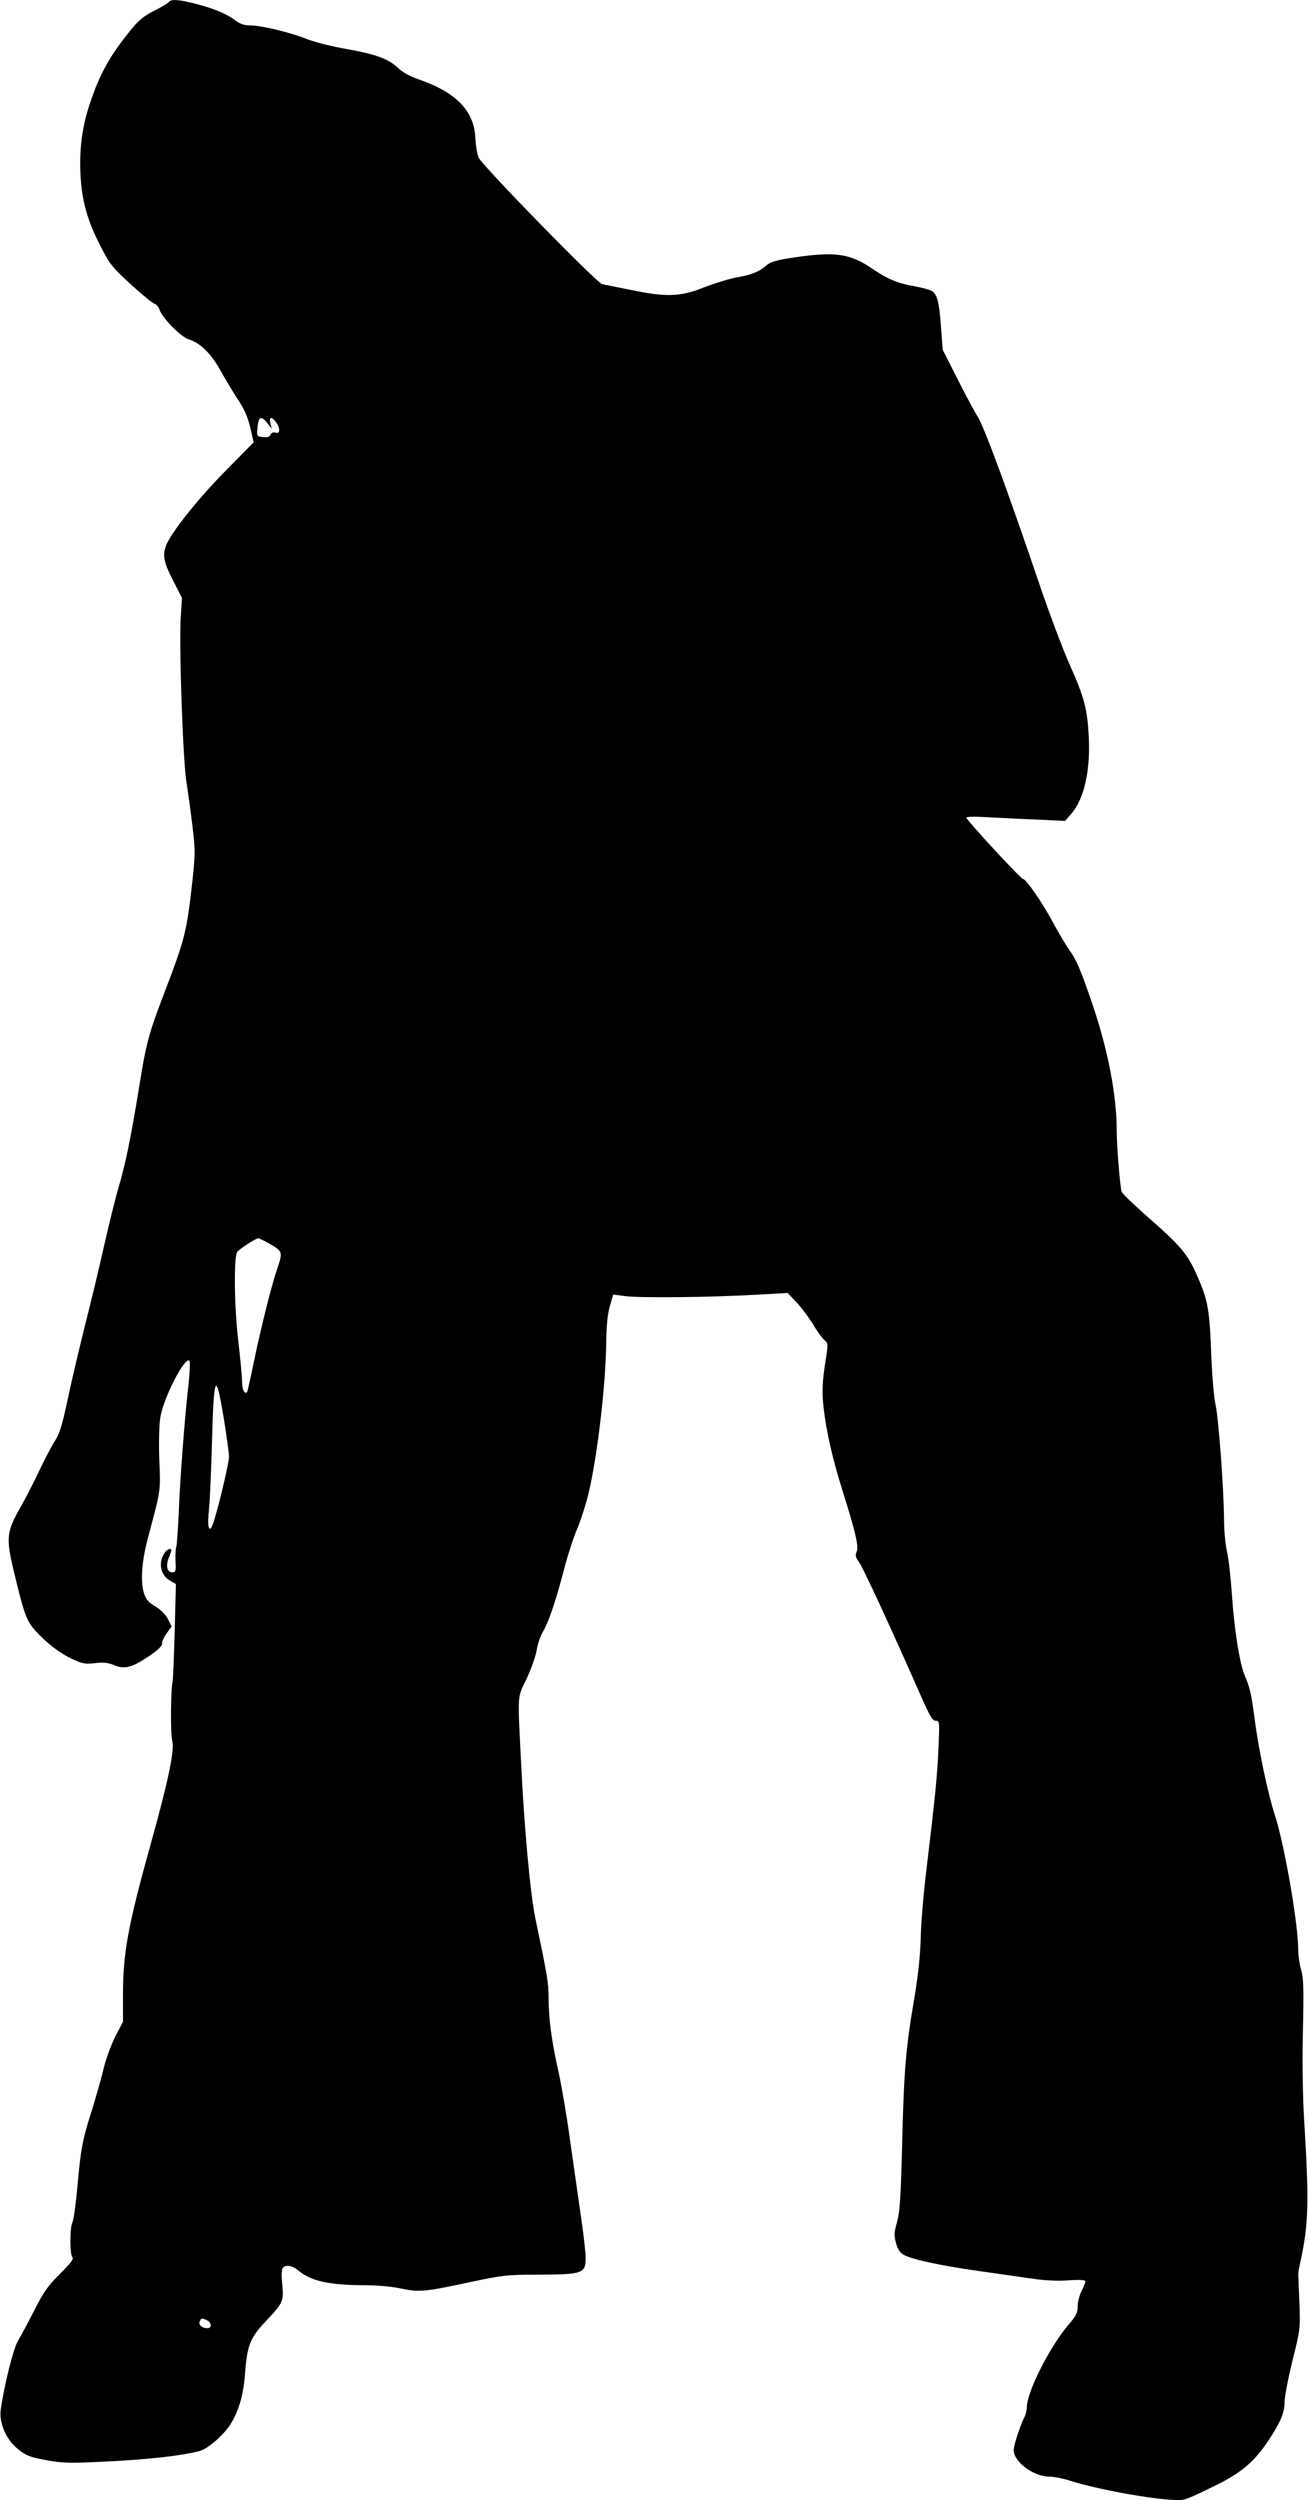 <?xml version="1.0" standalone="no"?>
<!DOCTYPE svg PUBLIC "-//W3C//DTD SVG 20010904//EN"
 "http://www.w3.org/TR/2001/REC-SVG-20010904/DTD/svg10.dtd">
<svg version="1.0" xmlns="http://www.w3.org/2000/svg"
 width="670pt" height="1280pt" viewBox="0 0 670 1280"
 preserveAspectRatio="xMidYMid meet">
<g transform="translate(0,1280) scale(0.1,-0.1)"
fill="#000000" stroke="none">
<path d="M865 12790 c-4 -6 -37 -26 -75 -45 -55 -28 -80 -48 -127 -107 -102
-127 -151 -215 -201 -363 -40 -118 -56 -232 -50 -363 6 -136 34 -237 101 -369
48 -94 60 -110 156 -198 57 -52 112 -97 122 -100 10 -3 21 -16 25 -28 13 -43
111 -143 152 -155 58 -18 112 -71 161 -158 24 -44 63 -108 86 -144 43 -65 56
-98 74 -180 l10 -45 -148 -150 c-139 -141 -276 -313 -301 -380 -18 -48 -11
-85 36 -176 l46 -90 -6 -97 c-10 -137 11 -738 29 -847 8 -49 22 -151 31 -226
15 -130 15 -143 -5 -320 -25 -218 -38 -268 -135 -521 -86 -225 -97 -265 -136
-510 -41 -249 -67 -375 -100 -488 -16 -52 -49 -187 -75 -300 -25 -113 -71
-304 -102 -425 -30 -121 -70 -291 -88 -377 -26 -124 -40 -168 -64 -206 -17
-26 -53 -95 -80 -152 -27 -58 -70 -141 -95 -185 -72 -126 -76 -157 -37 -322
54 -227 67 -263 114 -314 60 -65 124 -114 191 -145 49 -22 65 -25 114 -19 42
5 67 2 96 -10 54 -23 91 -13 175 43 49 33 71 53 71 68 0 11 11 35 25 53 l24
34 -19 38 c-12 23 -37 48 -64 64 -33 19 -48 36 -57 63 -21 62 -14 166 21 297
64 239 63 229 56 391 -3 84 -1 178 5 215 15 100 126 316 149 292 5 -4 2 -62
-5 -128 -19 -163 -43 -478 -50 -660 -4 -82 -9 -157 -12 -165 -4 -8 -5 -41 -4
-73 3 -51 1 -57 -17 -57 -27 0 -34 35 -16 78 8 19 13 37 11 39 -11 11 -37 -13
-47 -43 -16 -46 1 -94 40 -116 l31 -18 -6 -237 c-4 -131 -8 -249 -11 -262 -10
-48 -11 -267 -2 -302 13 -47 -18 -200 -107 -519 -119 -427 -145 -567 -145
-783 l0 -138 -40 -77 c-21 -42 -48 -115 -59 -162 -11 -47 -38 -141 -59 -210
-50 -155 -59 -205 -76 -401 -8 -87 -19 -166 -25 -177 -14 -27 -14 -165 0 -179
8 -8 -10 -31 -63 -84 -62 -61 -85 -94 -133 -189 -32 -63 -70 -133 -83 -155
-23 -37 -70 -224 -88 -351 -10 -68 28 -156 88 -203 42 -34 61 -41 146 -57 87
-16 119 -16 322 -6 208 11 371 29 462 53 45 12 130 87 164 146 39 65 62 150
69 249 11 146 26 184 104 267 90 95 95 105 87 187 -4 36 -4 74 0 83 9 24 48
21 81 -7 66 -55 159 -76 346 -76 56 0 133 -7 172 -15 101 -22 129 -19 345 27
187 40 203 42 375 42 220 1 235 7 235 86 0 27 -11 124 -25 217 -13 92 -38 266
-55 385 -16 120 -43 277 -59 350 -36 159 -51 274 -51 383 0 74 -8 118 -68 405
-25 117 -58 474 -73 800 -18 357 -20 324 29 426 23 50 46 115 51 145 5 30 18
70 29 89 32 55 66 154 106 305 19 77 51 177 70 221 19 45 46 128 60 185 44
181 88 548 91 764 1 98 7 157 19 198 l17 59 62 -8 c75 -10 438 -6 667 7 l165
9 47 -50 c25 -27 63 -78 84 -112 20 -35 46 -70 57 -79 18 -15 19 -21 9 -85
-21 -131 -23 -179 -12 -272 13 -113 46 -256 95 -412 67 -212 85 -289 73 -315
-8 -18 -6 -28 11 -51 23 -32 162 -333 311 -671 51 -117 66 -143 83 -143 20 0
20 -4 14 -142 -6 -144 -17 -250 -63 -633 -14 -115 -27 -271 -28 -345 -3 -92
-14 -192 -35 -315 -42 -248 -51 -359 -60 -740 -7 -269 -12 -341 -26 -392 -16
-54 -16 -68 -5 -108 9 -33 21 -50 40 -60 46 -24 186 -54 375 -81 99 -14 225
-32 280 -40 66 -10 130 -13 188 -9 59 4 87 2 87 -5 0 -6 -9 -28 -20 -50 -11
-22 -20 -57 -20 -79 0 -33 -8 -49 -49 -96 -94 -111 -211 -342 -211 -418 0 -16
-6 -41 -14 -55 -19 -39 -47 -122 -53 -158 -9 -61 96 -144 183 -144 21 0 66 -9
99 -19 144 -47 446 -101 561 -101 34 0 48 5 195 77 125 62 191 117 261 220 66
99 88 149 88 205 0 26 18 120 40 210 40 160 41 166 36 298 -3 74 -6 140 -6
145 -1 6 5 39 13 75 40 182 43 301 17 720 -7 119 -10 296 -6 455 5 213 3 269
-9 309 -8 27 -15 73 -15 102 0 134 -70 536 -119 689 -37 112 -85 341 -105 500
-17 127 -24 156 -51 219 -25 59 -54 241 -65 416 -6 85 -17 183 -25 217 -8 34
-15 106 -15 160 -1 155 -27 511 -43 588 -9 39 -18 149 -22 245 -9 245 -17 292
-71 414 -51 118 -84 156 -277 325 -58 52 -109 101 -112 110 -8 29 -25 235 -25
316 0 180 -46 417 -128 655 -58 168 -77 213 -115 267 -19 26 -57 92 -86 145
-52 98 -136 218 -151 218 -11 0 -290 302 -290 314 0 5 45 6 108 2 59 -3 172
-9 252 -12 l146 -7 31 36 c66 75 99 220 90 397 -8 142 -22 198 -99 370 -33 74
-100 252 -149 395 -167 492 -286 815 -321 872 -20 32 -68 122 -107 200 l-72
142 -9 118 c-9 123 -18 160 -43 181 -8 7 -51 19 -95 27 -83 14 -135 36 -212
88 -115 79 -190 90 -402 59 -89 -13 -122 -23 -140 -39 -37 -33 -80 -51 -154
-63 -38 -7 -113 -30 -167 -51 -122 -49 -194 -51 -377 -13 -69 14 -134 27 -145
29 -27 5 -615 607 -633 648 -8 18 -15 62 -17 98 -5 141 -98 237 -294 304 -41
14 -80 36 -103 58 -49 46 -114 70 -268 97 -69 12 -156 34 -195 49 -86 35 -238
71 -294 71 -30 0 -52 8 -75 25 -43 33 -106 60 -198 84 -85 23 -133 27 -143 11z
m505 -2157 l22 -28 -7 28 c-9 33 8 36 29 5 23 -32 21 -61 -3 -53 -12 3 -21 0
-25 -10 -4 -11 -16 -15 -38 -13 -31 3 -33 5 -30 38 5 68 18 76 52 33z m16
-4204 c61 -35 63 -40 34 -125 -28 -80 -82 -296 -120 -478 -17 -83 -32 -152
-35 -154 -12 -12 -25 15 -25 53 0 24 -9 120 -20 215 -20 170 -23 421 -5 450 9
14 95 70 108 70 5 0 34 -14 63 -31z m-239 -895 c14 -87 26 -175 26 -194 -1
-36 -62 -291 -83 -344 -19 -50 -29 -16 -20 71 5 45 11 189 15 320 10 383 19
405 62 147z m-86 -4614 c24 -13 25 -40 2 -40 -28 0 -47 16 -40 34 7 19 12 19
38 6z"/>
</g>
</svg>
